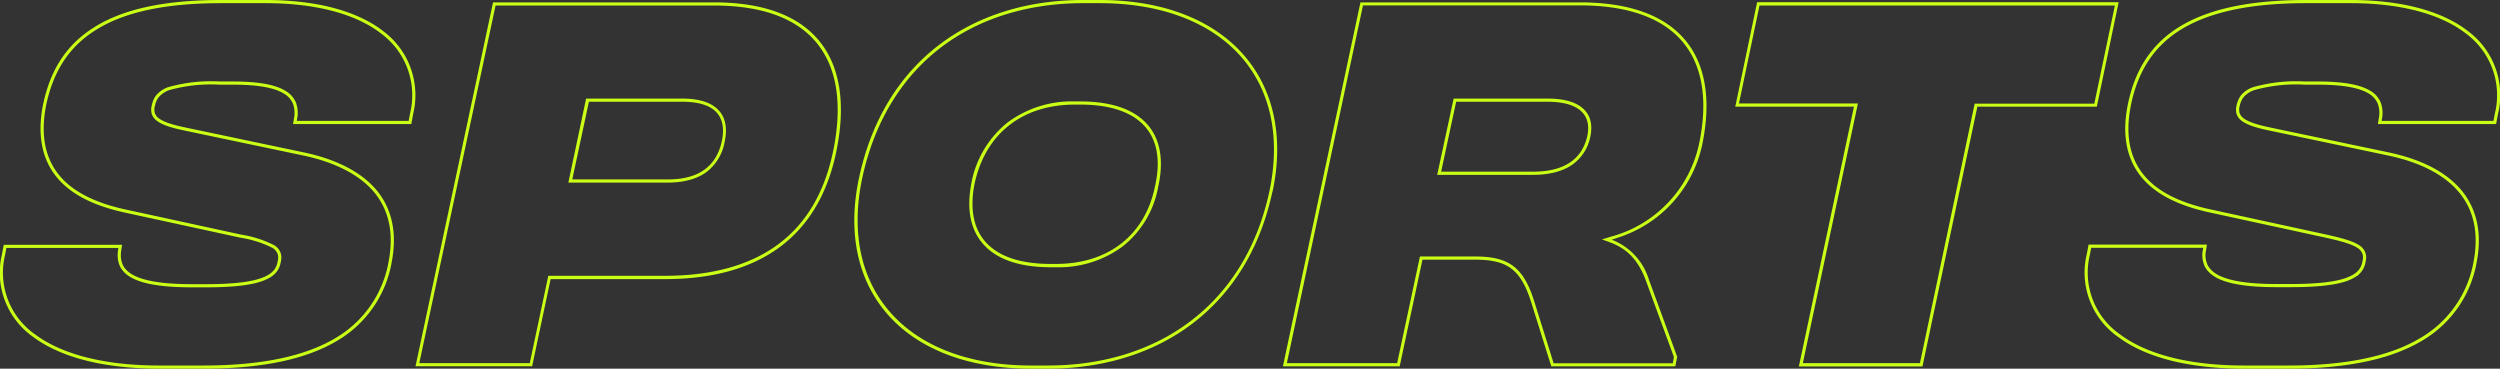 <svg width="1580" height="233" fill="none" xmlns="http://www.w3.org/2000/svg"><rect width="100%" height="100%" fill="#333333" stroke="none"/><path fill-rule="evenodd" clip-rule="evenodd" d="M370.4 62.3h60.7c10.2 0 18 2.2 22.7 7 4.8 4.8 6 11.8 4.2 20.3a30.8 30.8 0 0 1-11.6 19.2c-6.1 4.4-14.3 6.6-24.5 6.6h-62.7l11.2-53Zm-23.9 112h73.8c29.3 0 53.4-6.5 71.4-19.8 18-13.3 30-33.5 35.3-61.3 5.2-27.1 2.1-49.4-10-65-12-15.5-33.3-24.7-65.7-24.7H313.2l-48.2 226h69.8l11.7-55.1Zm-10.1 57.2h-73.8l49-230h139.7c65.5 0 88.2 37.3 77.7 92-10.7 56.5-49.5 82.9-108.7 82.9H348l-11.7 55.1ZM614 115.3a64 64 0 0 1 22.8-37.9 68 68 0 0 1 42.5-13.3h3.4c19.6 0 34 5 42.4 14.5 8.4 9.5 10.5 23.1 6.9 39.4a62 62 0 0 1-22.3 37.6 67.9 67.9 0 0 1-42.3 13.3H664c-19.7 0-34-5-42.4-14.4-8.6-9.5-10.8-23-7.6-39.1Zm116 2.2c7.2-31.7-8.6-51.4-47.3-51.4h-3.4c-32.6 0-56.3 17.8-63.3 49.7-6.4 31.5 9.2 51 48 51h3.4c32.5 0 56.3-17.7 62.6-49.3Zm188.7-55.2H978c10.3 0 18 2.1 22.7 6.5 4.8 4.4 6 10.9 4.2 18.4a28 28 0 0 1-11.7 17.2c-6 4-14.2 6.1-24.4 6.1h-60.5l10.4-48.2Zm102.8 88.2a79 79 0 0 0 54.5-60c10.6-52.9-12.1-89-77.6-89H859.8l-49 230h73.8l14.4-67.4h33.2c20.9 0 29.2 6.4 35.9 28.1l12.3 39.3h78.4l1.2-6-17.8-48.5a39.3 39.3 0 0 0-23.6-25.5l3-1Zm36.4 75.1-17.6-48c-4.4-12.1-11-20-22.4-24.3l-5.5-2 5.6-1.7a77.5 77.5 0 0 0 56-59.6c5.3-26 2.2-47.6-9.8-62.6s-33.4-24-65.8-24h-137l-48.1 226.1H883l14.4-67.4h34.8c10.6 0 18.4 1.6 24.5 6.3 6 4.7 10 12.3 13.3 23.2l11.9 38h75.3l.7-4Zm79 6h78.1l34.7-164.2h75.5l13.8-66h-228.5l-13.8 66h75l-34.8 164.1Zm-37.7-166.2h75l-34.8 164.1h74l34.6-164h75.6l13-62H1112l-13 62Zm-737.6 48H422c20 0 30.8-8.6 34.2-24.2 3.4-16.3-5-24.9-25-24.9h-59l-10.5 49ZM651.8 231h10.4c34.3 0 65.4-9.3 89.9-27.8 24.4-18.4 42.4-45.9 50.2-82.5 7.4-35.2.1-64.8-18.6-85.6C764.9 14.3 734.4 2 694.9 2h-10.4c-34.4 0-65.3 9.4-89.6 27.8-24.2 18.4-42 46-49.9 82.5-7.6 35.4-.4 65 18.2 85.7 18.6 20.8 49 33 88.6 33Zm152.5-110c15-71.3-29.6-121-109.4-121h-10.4C615 0 559 38 543 112c-15.5 71.6 28.8 121 108.7 121h10.4c69.3 0 126.2-37.8 142.1-112Zm106.5-12.5h58c20 0 30.8-8 34.2-21.8 3.4-14-5-22.4-25-22.4h-57.7l-9.5 44.2Z" fill="#CAFE15"/><path d="m1577.7 72.1-1 5.3H1504l.4-2.5a18 18 0 0 0-.7-9.7 14.6 14.6 0 0 0-6.4-7.1c-6.3-3.7-16.8-5.6-32.6-5.6h-8.3a98.6 98.6 0 0 0-32 3.5 16.3 16.3 0 0 0-7 4.5c-1.5 1.8-2.4 4-2.9 6.3a9.4 9.4 0 0 0 0 5 8.2 8.2 0 0 0 3.2 4c3 2.2 8.4 4 16.6 5.7l74.7 15.7c21.6 4.5 37 12.8 46.3 24.2 9.2 11.5 12.4 26.2 9 44a70.8 70.8 0 0 1-33.8 48.9c-18.9 11.4-46.2 17.7-84.2 17.7h-28c-35.2 0-62-7.2-78.8-19.7a48.6 48.6 0 0 1-19.7-51.4l1-5.3h72.8l-.4 2.5a16 16 0 0 0 1.1 9.8c1.4 2.8 4 5.2 7.5 7 7.3 3.7 19.2 5.6 37.2 5.6h8.3c17.7 0 28.9-1.4 36-4 3.4-1.3 6-2.8 7.7-4.7a12 12 0 0 0 3-6.2c.5-2 .6-3.8 0-5.5a8.4 8.4 0 0 0-3.6-4.3c-3.6-2.4-10.1-4.3-20.5-6.6l-73.6-16c-20.6-4.5-35-12.3-43.3-23.4-8.3-11-10.8-25.5-7.3-43.2 4.2-21 14-37.4 31.7-48.5C1395.2 7 1421 1 1457.4 1h28c33.1 0 58.4 7.3 74.2 19.8a49.4 49.4 0 0 1 18.1 51.3ZM260.1 72.1l-1 5.3h-72.7l.4-2.5a18 18 0 0 0-.7-9.7 14.6 14.6 0 0 0-6.5-7.1c-6.2-3.7-16.7-5.6-32.6-5.6h-8.3a98.6 98.6 0 0 0-32 3.5 16.4 16.4 0 0 0-6.9 4.5c-1.6 1.8-2.4 4-2.9 6.3a9.3 9.3 0 0 0 0 5 8 8 0 0 0 3.2 4c3 2.2 8.4 4 16.6 5.7l74.7 15.7c21.5 4.5 37 12.8 46.3 24.2 9.2 11.5 12.3 26.2 8.9 44a70.8 70.8 0 0 1-33.7 48.9C194 225.7 166.6 232 128.6 232h-27.9c-35.2 0-62-7.2-78.9-19.7A48.6 48.6 0 0 1 2.2 161l1-5.3H76l-.4 2.5c-.5 3.6-.2 6.9 1.2 9.8 1.4 2.8 3.9 5.2 7.5 7 7.2 3.7 19.2 5.6 37.2 5.6h8.3c17.7 0 28.9-1.4 35.9-4 3.5-1.3 6-2.8 7.7-4.7a12 12 0 0 0 3-6.2c.5-2 .6-3.8 0-5.5a8.4 8.4 0 0 0-3.5-4.3 68 68 0 0 0-20.5-6.6l-73.6-16c-20.6-4.5-35-12.3-43.3-23.4-8.3-11-10.8-25.5-7.4-43.2 4.3-21 14-37.4 31.8-48.5C77.5 7 103.3 1 139.8 1h27.9c33.2 0 58.5 7.3 74.3 19.8A49.4 49.4 0 0 1 260.1 72Z" stroke="#CAFE15" stroke-width="2"/></svg>